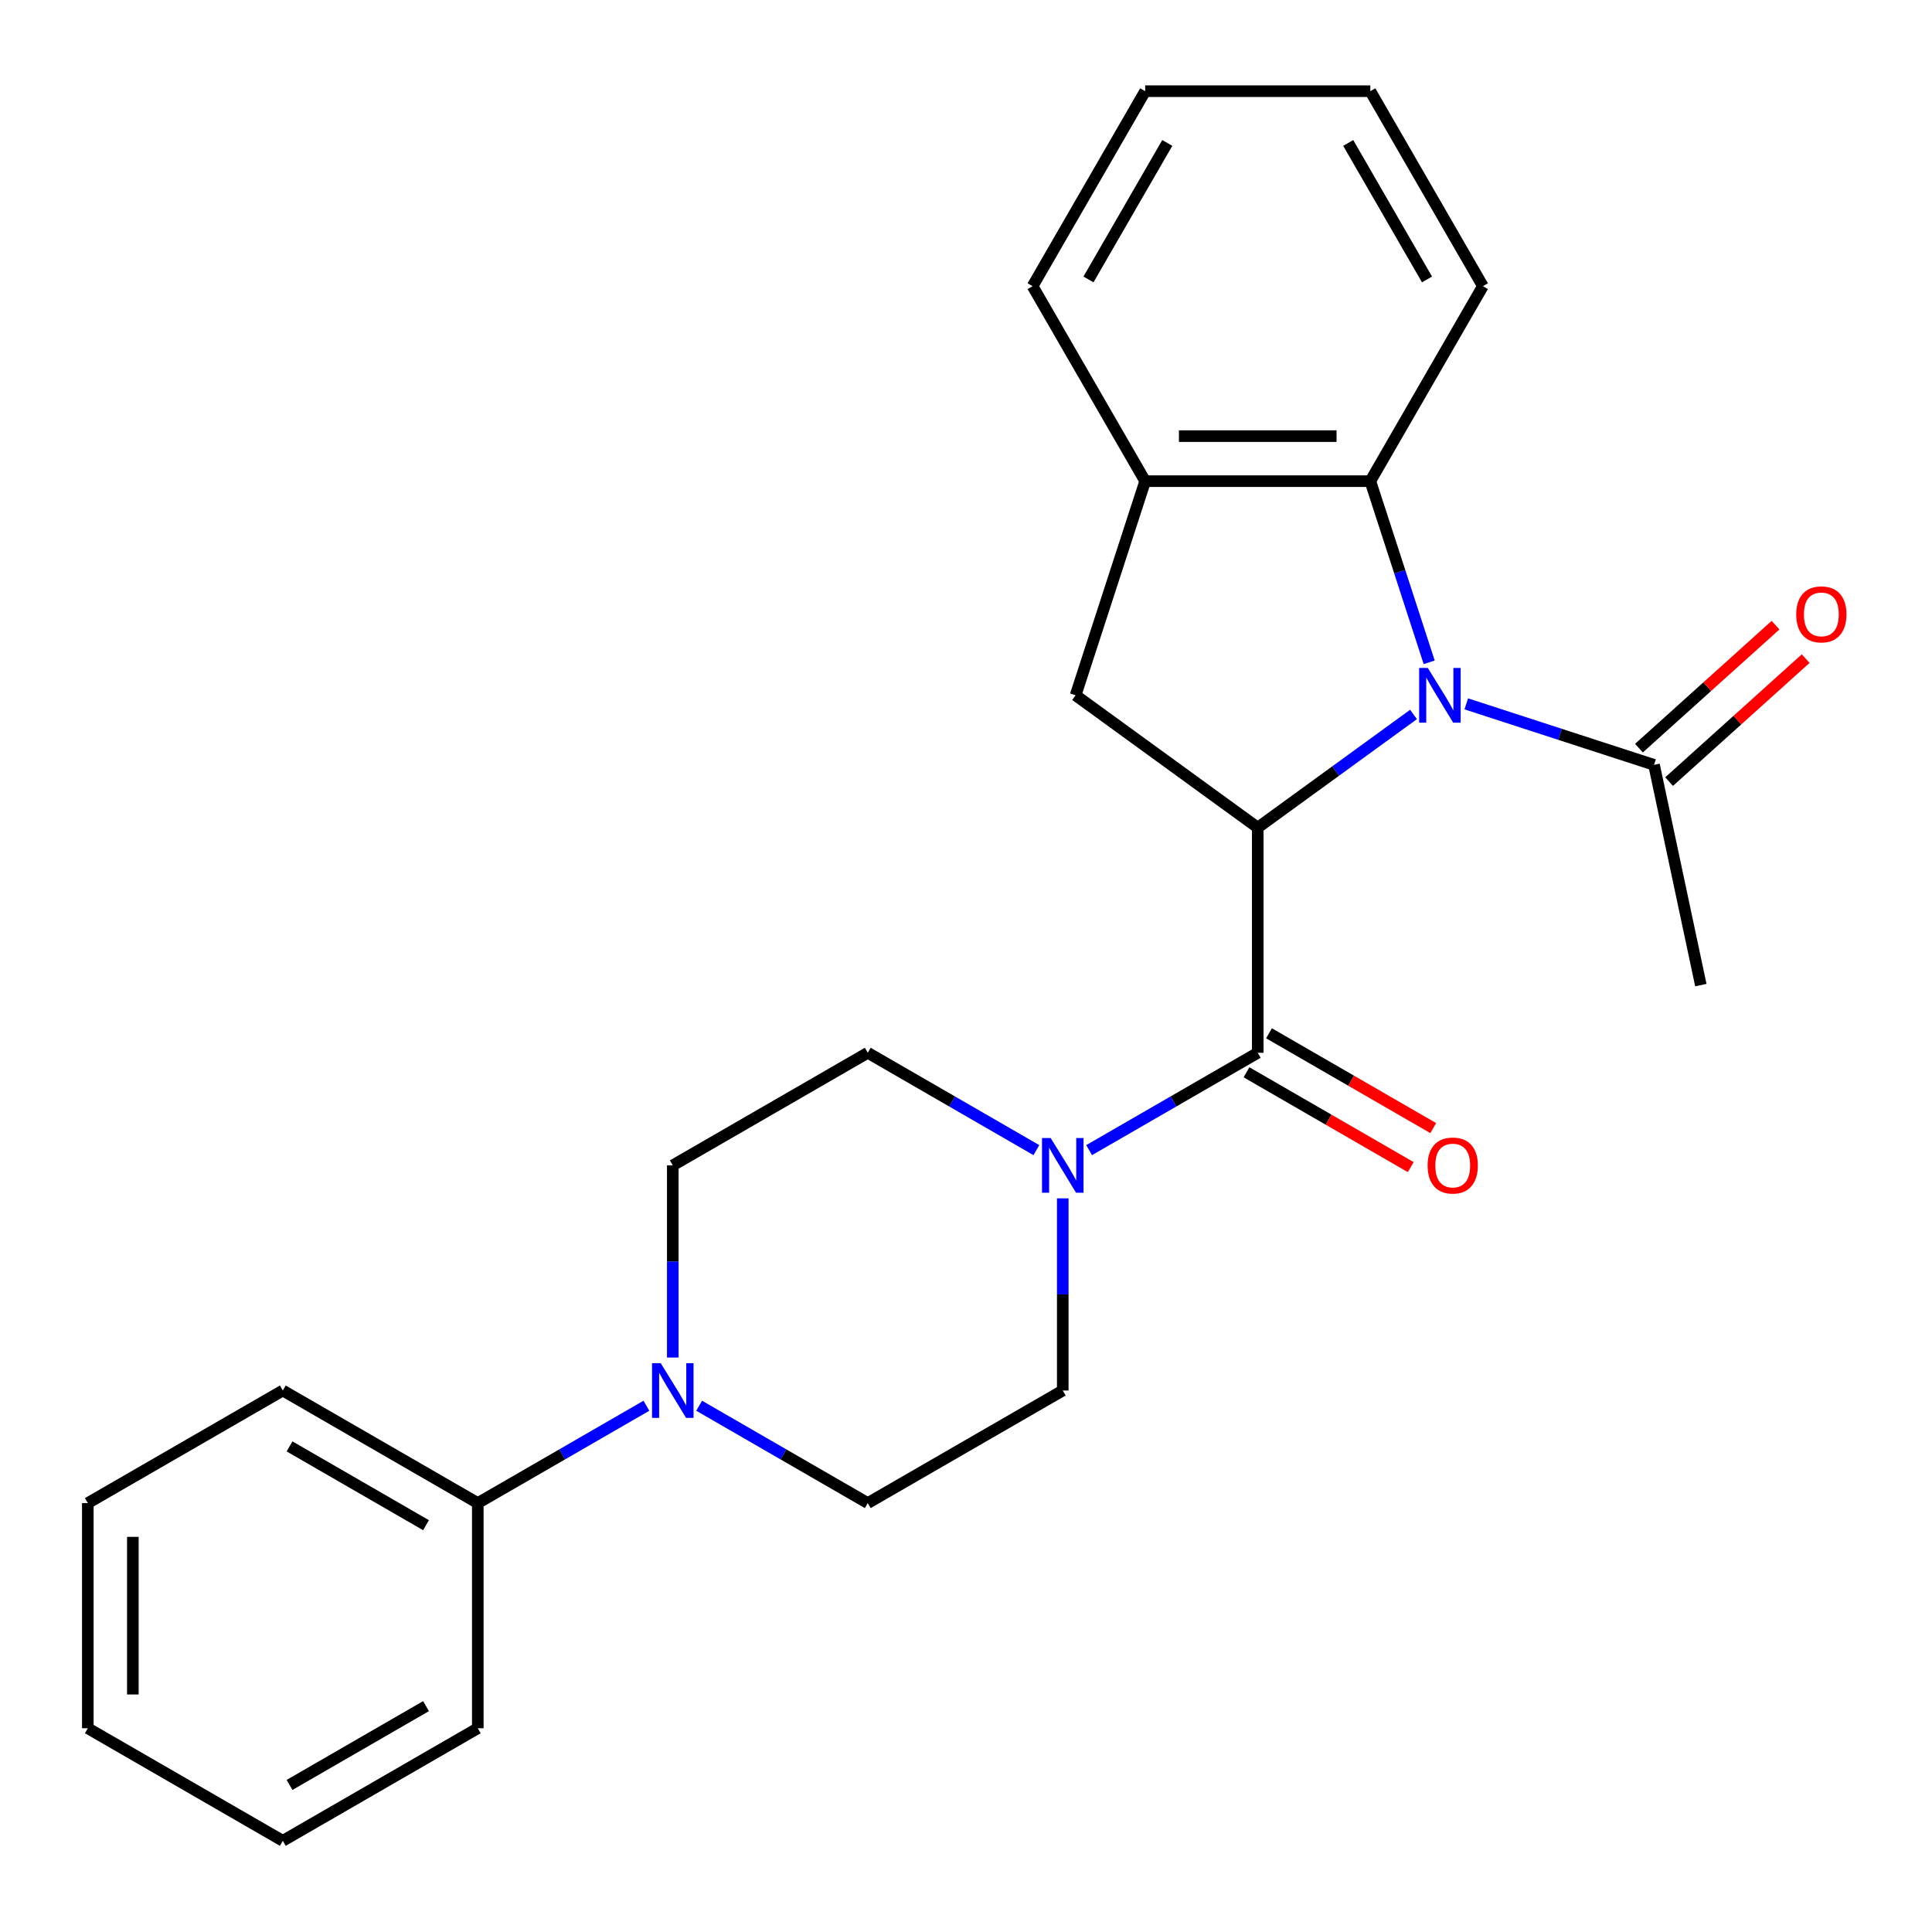 <?xml version='1.0' encoding='iso-8859-1'?>
<svg version='1.1' baseProfile='full'
              xmlns='http://www.w3.org/2000/svg'
                      xmlns:rdkit='http://www.rdkit.org/xml'
                      xmlns:xlink='http://www.w3.org/1999/xlink'
                  xml:space='preserve'
width='1000px' height='1000px' viewBox='0 0 1000 1000'>
<!-- END OF HEADER -->
<rect style='opacity:1.0;fill:#FFFFFF;stroke:none' width='1000' height='1000' x='0' y='0'> </rect>
<path class='bond-0' d='M 731.635,369.801 L 691.321,399.091' style='fill:none;fill-rule:evenodd;stroke:#0000FF;stroke-width:6px;stroke-linecap:butt;stroke-linejoin:miter;stroke-opacity:1' />
<path class='bond-0' d='M 691.321,399.091 L 651.006,428.381' style='fill:none;fill-rule:evenodd;stroke:#000000;stroke-width:6px;stroke-linecap:butt;stroke-linejoin:miter;stroke-opacity:1' />
<path class='bond-3' d='M 739.741,342.808 L 724.508,295.927' style='fill:none;fill-rule:evenodd;stroke:#0000FF;stroke-width:6px;stroke-linecap:butt;stroke-linejoin:miter;stroke-opacity:1' />
<path class='bond-3' d='M 724.508,295.927 L 709.276,249.046' style='fill:none;fill-rule:evenodd;stroke:#000000;stroke-width:6px;stroke-linecap:butt;stroke-linejoin:miter;stroke-opacity:1' />
<path class='bond-5' d='M 758.942,364.317 L 807.532,380.106' style='fill:none;fill-rule:evenodd;stroke:#0000FF;stroke-width:6px;stroke-linecap:butt;stroke-linejoin:miter;stroke-opacity:1' />
<path class='bond-5' d='M 807.532,380.106 L 856.123,395.894' style='fill:none;fill-rule:evenodd;stroke:#000000;stroke-width:6px;stroke-linecap:butt;stroke-linejoin:miter;stroke-opacity:1' />
<path class='bond-1' d='M 651.006,428.381 L 651.006,544.919' style='fill:none;fill-rule:evenodd;stroke:#000000;stroke-width:6px;stroke-linecap:butt;stroke-linejoin:miter;stroke-opacity:1' />
<path class='bond-4' d='M 651.006,428.381 L 556.725,359.881' style='fill:none;fill-rule:evenodd;stroke:#000000;stroke-width:6px;stroke-linecap:butt;stroke-linejoin:miter;stroke-opacity:1' />
<path class='bond-2' d='M 651.006,544.919 L 607.371,570.113' style='fill:none;fill-rule:evenodd;stroke:#000000;stroke-width:6px;stroke-linecap:butt;stroke-linejoin:miter;stroke-opacity:1' />
<path class='bond-2' d='M 607.371,570.113 L 563.735,595.306' style='fill:none;fill-rule:evenodd;stroke:#0000FF;stroke-width:6px;stroke-linecap:butt;stroke-linejoin:miter;stroke-opacity:1' />
<path class='bond-8' d='M 645.18,555.012 L 687.685,579.553' style='fill:none;fill-rule:evenodd;stroke:#000000;stroke-width:6px;stroke-linecap:butt;stroke-linejoin:miter;stroke-opacity:1' />
<path class='bond-8' d='M 687.685,579.553 L 730.191,604.093' style='fill:none;fill-rule:evenodd;stroke:#FF0000;stroke-width:6px;stroke-linecap:butt;stroke-linejoin:miter;stroke-opacity:1' />
<path class='bond-8' d='M 656.833,534.827 L 699.339,559.368' style='fill:none;fill-rule:evenodd;stroke:#000000;stroke-width:6px;stroke-linecap:butt;stroke-linejoin:miter;stroke-opacity:1' />
<path class='bond-8' d='M 699.339,559.368 L 741.845,583.908' style='fill:none;fill-rule:evenodd;stroke:#FF0000;stroke-width:6px;stroke-linecap:butt;stroke-linejoin:miter;stroke-opacity:1' />
<path class='bond-9' d='M 536.428,595.306 L 492.792,570.113' style='fill:none;fill-rule:evenodd;stroke:#0000FF;stroke-width:6px;stroke-linecap:butt;stroke-linejoin:miter;stroke-opacity:1' />
<path class='bond-9' d='M 492.792,570.113 L 449.156,544.919' style='fill:none;fill-rule:evenodd;stroke:#000000;stroke-width:6px;stroke-linecap:butt;stroke-linejoin:miter;stroke-opacity:1' />
<path class='bond-10' d='M 550.081,620.262 L 550.081,669.995' style='fill:none;fill-rule:evenodd;stroke:#0000FF;stroke-width:6px;stroke-linecap:butt;stroke-linejoin:miter;stroke-opacity:1' />
<path class='bond-10' d='M 550.081,669.995 L 550.081,719.727' style='fill:none;fill-rule:evenodd;stroke:#000000;stroke-width:6px;stroke-linecap:butt;stroke-linejoin:miter;stroke-opacity:1' />
<path class='bond-7' d='M 709.276,249.046 L 592.737,249.046' style='fill:none;fill-rule:evenodd;stroke:#000000;stroke-width:6px;stroke-linecap:butt;stroke-linejoin:miter;stroke-opacity:1' />
<path class='bond-7' d='M 691.795,225.739 L 610.218,225.739' style='fill:none;fill-rule:evenodd;stroke:#000000;stroke-width:6px;stroke-linecap:butt;stroke-linejoin:miter;stroke-opacity:1' />
<path class='bond-15' d='M 709.276,249.046 L 767.545,148.121' style='fill:none;fill-rule:evenodd;stroke:#000000;stroke-width:6px;stroke-linecap:butt;stroke-linejoin:miter;stroke-opacity:1' />
<path class='bond-25' d='M 556.725,359.881 L 592.737,249.046' style='fill:none;fill-rule:evenodd;stroke:#000000;stroke-width:6px;stroke-linecap:butt;stroke-linejoin:miter;stroke-opacity:1' />
<path class='bond-14' d='M 863.921,404.554 L 899.267,372.729' style='fill:none;fill-rule:evenodd;stroke:#000000;stroke-width:6px;stroke-linecap:butt;stroke-linejoin:miter;stroke-opacity:1' />
<path class='bond-14' d='M 899.267,372.729 L 934.612,340.903' style='fill:none;fill-rule:evenodd;stroke:#FF0000;stroke-width:6px;stroke-linecap:butt;stroke-linejoin:miter;stroke-opacity:1' />
<path class='bond-14' d='M 848.325,387.233 L 883.671,355.408' style='fill:none;fill-rule:evenodd;stroke:#000000;stroke-width:6px;stroke-linecap:butt;stroke-linejoin:miter;stroke-opacity:1' />
<path class='bond-14' d='M 883.671,355.408 L 919.016,323.582' style='fill:none;fill-rule:evenodd;stroke:#FF0000;stroke-width:6px;stroke-linecap:butt;stroke-linejoin:miter;stroke-opacity:1' />
<path class='bond-16' d='M 856.123,395.894 L 880.353,509.885' style='fill:none;fill-rule:evenodd;stroke:#000000;stroke-width:6px;stroke-linecap:butt;stroke-linejoin:miter;stroke-opacity:1' />
<path class='bond-6' d='M 361.884,727.61 L 405.52,752.803' style='fill:none;fill-rule:evenodd;stroke:#0000FF;stroke-width:6px;stroke-linecap:butt;stroke-linejoin:miter;stroke-opacity:1' />
<path class='bond-6' d='M 405.52,752.803 L 449.156,777.996' style='fill:none;fill-rule:evenodd;stroke:#000000;stroke-width:6px;stroke-linecap:butt;stroke-linejoin:miter;stroke-opacity:1' />
<path class='bond-13' d='M 334.577,727.61 L 290.941,752.803' style='fill:none;fill-rule:evenodd;stroke:#0000FF;stroke-width:6px;stroke-linecap:butt;stroke-linejoin:miter;stroke-opacity:1' />
<path class='bond-13' d='M 290.941,752.803 L 247.305,777.996' style='fill:none;fill-rule:evenodd;stroke:#000000;stroke-width:6px;stroke-linecap:butt;stroke-linejoin:miter;stroke-opacity:1' />
<path class='bond-27' d='M 348.231,702.654 L 348.231,652.921' style='fill:none;fill-rule:evenodd;stroke:#0000FF;stroke-width:6px;stroke-linecap:butt;stroke-linejoin:miter;stroke-opacity:1' />
<path class='bond-27' d='M 348.231,652.921 L 348.231,603.189' style='fill:none;fill-rule:evenodd;stroke:#000000;stroke-width:6px;stroke-linecap:butt;stroke-linejoin:miter;stroke-opacity:1' />
<path class='bond-17' d='M 592.737,249.046 L 534.468,148.121' style='fill:none;fill-rule:evenodd;stroke:#000000;stroke-width:6px;stroke-linecap:butt;stroke-linejoin:miter;stroke-opacity:1' />
<path class='bond-11' d='M 449.156,544.919 L 348.231,603.189' style='fill:none;fill-rule:evenodd;stroke:#000000;stroke-width:6px;stroke-linecap:butt;stroke-linejoin:miter;stroke-opacity:1' />
<path class='bond-12' d='M 550.081,719.727 L 449.156,777.996' style='fill:none;fill-rule:evenodd;stroke:#000000;stroke-width:6px;stroke-linecap:butt;stroke-linejoin:miter;stroke-opacity:1' />
<path class='bond-18' d='M 247.305,777.996 L 146.38,719.727' style='fill:none;fill-rule:evenodd;stroke:#000000;stroke-width:6px;stroke-linecap:butt;stroke-linejoin:miter;stroke-opacity:1' />
<path class='bond-18' d='M 220.513,789.441 L 149.865,748.653' style='fill:none;fill-rule:evenodd;stroke:#000000;stroke-width:6px;stroke-linecap:butt;stroke-linejoin:miter;stroke-opacity:1' />
<path class='bond-19' d='M 247.305,777.996 L 247.305,894.535' style='fill:none;fill-rule:evenodd;stroke:#000000;stroke-width:6px;stroke-linecap:butt;stroke-linejoin:miter;stroke-opacity:1' />
<path class='bond-20' d='M 767.545,148.121 L 709.276,47.196' style='fill:none;fill-rule:evenodd;stroke:#000000;stroke-width:6px;stroke-linecap:butt;stroke-linejoin:miter;stroke-opacity:1' />
<path class='bond-20' d='M 738.62,144.636 L 697.831,73.989' style='fill:none;fill-rule:evenodd;stroke:#000000;stroke-width:6px;stroke-linecap:butt;stroke-linejoin:miter;stroke-opacity:1' />
<path class='bond-26' d='M 534.468,148.121 L 592.737,47.196' style='fill:none;fill-rule:evenodd;stroke:#000000;stroke-width:6px;stroke-linecap:butt;stroke-linejoin:miter;stroke-opacity:1' />
<path class='bond-26' d='M 563.393,144.636 L 604.182,73.989' style='fill:none;fill-rule:evenodd;stroke:#000000;stroke-width:6px;stroke-linecap:butt;stroke-linejoin:miter;stroke-opacity:1' />
<path class='bond-22' d='M 146.38,719.727 L 45.455,777.996' style='fill:none;fill-rule:evenodd;stroke:#000000;stroke-width:6px;stroke-linecap:butt;stroke-linejoin:miter;stroke-opacity:1' />
<path class='bond-23' d='M 247.305,894.535 L 146.38,952.804' style='fill:none;fill-rule:evenodd;stroke:#000000;stroke-width:6px;stroke-linecap:butt;stroke-linejoin:miter;stroke-opacity:1' />
<path class='bond-23' d='M 220.513,883.09 L 149.865,923.879' style='fill:none;fill-rule:evenodd;stroke:#000000;stroke-width:6px;stroke-linecap:butt;stroke-linejoin:miter;stroke-opacity:1' />
<path class='bond-21' d='M 709.276,47.196 L 592.737,47.196' style='fill:none;fill-rule:evenodd;stroke:#000000;stroke-width:6px;stroke-linecap:butt;stroke-linejoin:miter;stroke-opacity:1' />
<path class='bond-28' d='M 45.455,777.996 L 45.455,894.535' style='fill:none;fill-rule:evenodd;stroke:#000000;stroke-width:6px;stroke-linecap:butt;stroke-linejoin:miter;stroke-opacity:1' />
<path class='bond-28' d='M 68.762,795.477 L 68.762,877.054' style='fill:none;fill-rule:evenodd;stroke:#000000;stroke-width:6px;stroke-linecap:butt;stroke-linejoin:miter;stroke-opacity:1' />
<path class='bond-24' d='M 146.38,952.804 L 45.455,894.535' style='fill:none;fill-rule:evenodd;stroke:#000000;stroke-width:6px;stroke-linecap:butt;stroke-linejoin:miter;stroke-opacity:1' />
<path  class='atom-0' d='M 739.028 345.721
L 748.308 360.721
Q 749.228 362.201, 750.708 364.881
Q 752.188 367.561, 752.268 367.721
L 752.268 345.721
L 756.028 345.721
L 756.028 374.041
L 752.148 374.041
L 742.188 357.641
Q 741.028 355.721, 739.788 353.521
Q 738.588 351.321, 738.228 350.641
L 738.228 374.041
L 734.548 374.041
L 734.548 345.721
L 739.028 345.721
' fill='#0000FF'/>
<path  class='atom-3' d='M 543.821 589.029
L 553.101 604.029
Q 554.021 605.509, 555.501 608.189
Q 556.981 610.869, 557.061 611.029
L 557.061 589.029
L 560.821 589.029
L 560.821 617.349
L 556.941 617.349
L 546.981 600.949
Q 545.821 599.029, 544.581 596.829
Q 543.381 594.629, 543.021 593.949
L 543.021 617.349
L 539.341 617.349
L 539.341 589.029
L 543.821 589.029
' fill='#0000FF'/>
<path  class='atom-7' d='M 341.971 705.567
L 351.251 720.567
Q 352.171 722.047, 353.651 724.727
Q 355.131 727.407, 355.211 727.567
L 355.211 705.567
L 358.971 705.567
L 358.971 733.887
L 355.091 733.887
L 345.131 717.487
Q 343.971 715.567, 342.731 713.367
Q 341.531 711.167, 341.171 710.487
L 341.171 733.887
L 337.491 733.887
L 337.491 705.567
L 341.971 705.567
' fill='#0000FF'/>
<path  class='atom-9' d='M 738.932 603.269
Q 738.932 596.469, 742.292 592.669
Q 745.652 588.869, 751.932 588.869
Q 758.212 588.869, 761.572 592.669
Q 764.932 596.469, 764.932 603.269
Q 764.932 610.149, 761.532 614.069
Q 758.132 617.949, 751.932 617.949
Q 745.692 617.949, 742.292 614.069
Q 738.932 610.189, 738.932 603.269
M 751.932 614.749
Q 756.252 614.749, 758.572 611.869
Q 760.932 608.949, 760.932 603.269
Q 760.932 597.709, 758.572 594.909
Q 756.252 592.069, 751.932 592.069
Q 747.612 592.069, 745.252 594.869
Q 742.932 597.669, 742.932 603.269
Q 742.932 608.989, 745.252 611.869
Q 747.612 614.749, 751.932 614.749
' fill='#FF0000'/>
<path  class='atom-15' d='M 929.728 317.994
Q 929.728 311.194, 933.088 307.394
Q 936.448 303.594, 942.728 303.594
Q 949.008 303.594, 952.368 307.394
Q 955.728 311.194, 955.728 317.994
Q 955.728 324.874, 952.328 328.794
Q 948.928 332.674, 942.728 332.674
Q 936.488 332.674, 933.088 328.794
Q 929.728 324.914, 929.728 317.994
M 942.728 329.474
Q 947.048 329.474, 949.368 326.594
Q 951.728 323.674, 951.728 317.994
Q 951.728 312.434, 949.368 309.634
Q 947.048 306.794, 942.728 306.794
Q 938.408 306.794, 936.048 309.594
Q 933.728 312.394, 933.728 317.994
Q 933.728 323.714, 936.048 326.594
Q 938.408 329.474, 942.728 329.474
' fill='#FF0000'/>
</svg>
